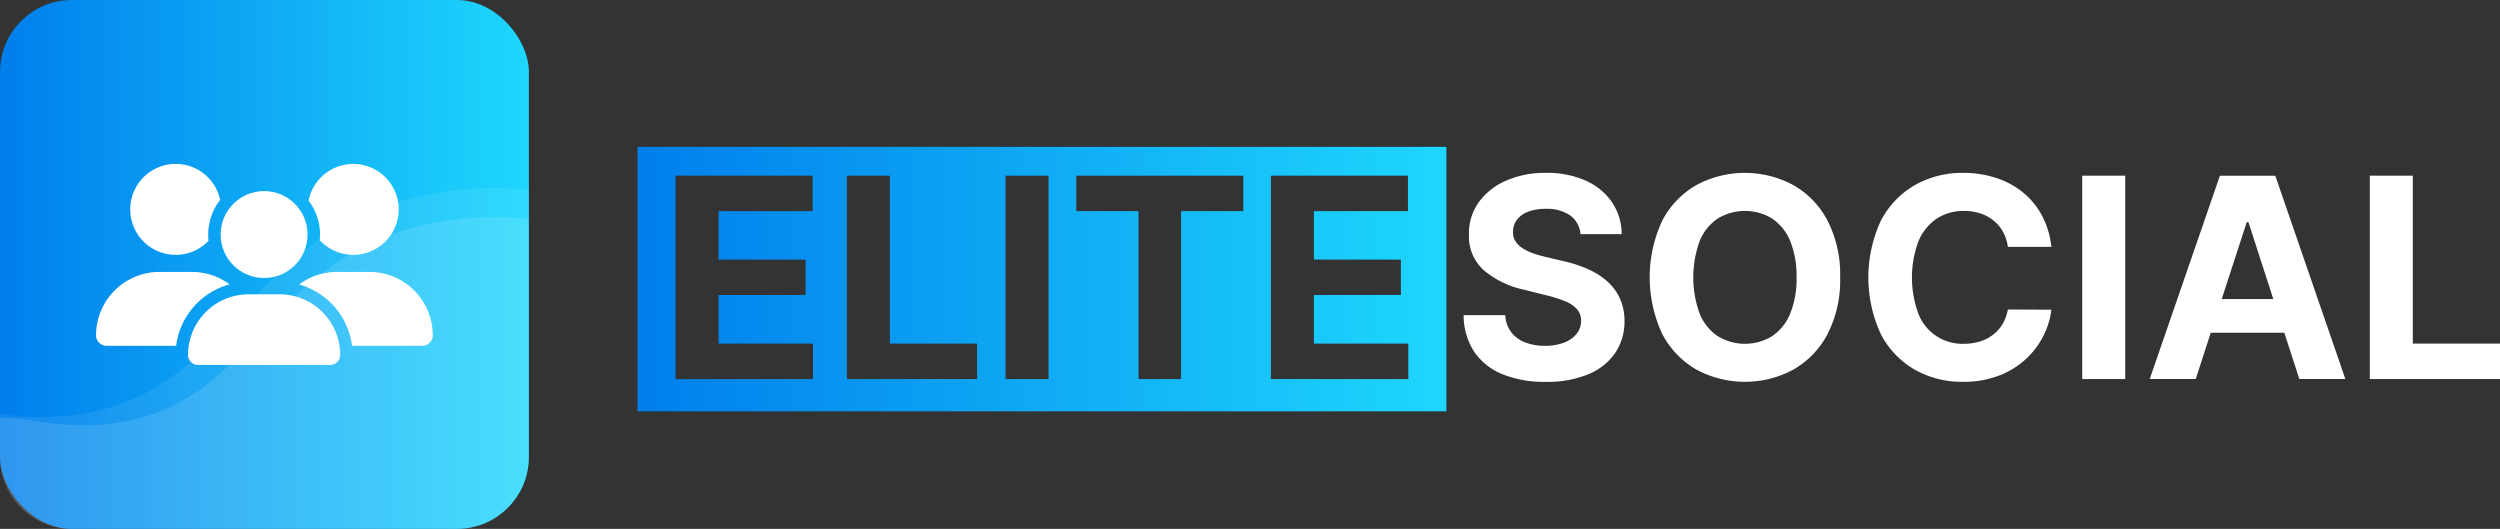 <svg xmlns="http://www.w3.org/2000/svg" xmlns:xlink="http://www.w3.org/1999/xlink" width="334.76" height="70.819" viewBox="0 0 334.76 70.819">
  <rect x="0" y="0" width="334.76" height="70.819" fill="#333333" stroke="none"/>
  <defs>
    <linearGradient id="linear-gradient" y1="0.5" x2="1" y2="0.5" gradientUnits="objectBoundingBox">
      <stop offset="0" stop-color="#007eec"/>
      <stop offset="1" stop-color="#1ed7fd"/>
    </linearGradient>
  </defs>
  <g id="elitesocial_logo" transform="translate(-7.183 -139.154)">
    <g id="Logomark">
      <g id="Logo">
        <rect id="Podklad" width="70.817" height="70.817" rx="9.625" transform="translate(7.184 139.154)" fill="url(#linear-gradient)"/>
        <g id="Shapes">
          <path id="Path_1221" data-name="Path 1221" d="M78,168.48v31.866a9.626,9.626,0,0,1-9.623,9.626H16.809a9.626,9.626,0,0,1-9.626-9.626v-5.205c3.432-.256,8.089,1.654,15.2.694,17.887-2.411,19.673-18.7,37.071-25.207A41.328,41.328,0,0,1,78,168.48Z" fill="#fff" opacity="0.12"/>
          <path id="Path_1222" data-name="Path 1222" d="M78,164.591v35.756a9.626,9.626,0,0,1-9.623,9.626H16.809a9.626,9.626,0,0,1-9.626-9.626v-5.763a36.425,36.425,0,0,0,10.1.122c19.668-2.65,21.634-20.559,40.761-27.715A45.182,45.182,0,0,1,78,164.592Z" fill="#fff" opacity="0.08"/>
        </g>
      </g>
      <g id="Group_773" data-name="Group 773">
        <g id="Group_770" data-name="Group 770">
          <circle id="Ellipse_9" data-name="Ellipse 9" cx="5.82" cy="5.82" r="5.82" transform="translate(36.728 164.743)" fill="#fff"/>
          <path id="Path_1223" data-name="Path 1223" d="M32.364,186.671a8.106,8.106,0,0,1,8.107-8.107h4.156a8.106,8.106,0,0,1,8.107,8.107,1.35,1.35,0,0,1-1.35,1.35H33.716a1.35,1.35,0,0,1-1.35-1.35Z" fill="#fff"/>
        </g>
        <g id="Group_771" data-name="Group 771">
          <path id="Path_1224" data-name="Path 1224" d="M35.059,170.562a7.733,7.733,0,0,0,.047.839,6.088,6.088,0,1,1,1.559-5.468,7.446,7.446,0,0,0-1.6,4.628Z" fill="#fff"/>
          <path id="Path_1225" data-name="Path 1225" d="M30.77,185.461H21.461a1.414,1.414,0,0,1-1.414-1.412,8.482,8.482,0,0,1,8.483-8.483h4.349a8.439,8.439,0,0,1,5.048,1.666,9.8,9.8,0,0,0-7.158,8.229Z" fill="#fff"/>
        </g>
        <g id="Group_772" data-name="Group 772">
          <path id="Path_1226" data-name="Path 1226" d="M60.568,167.194A6.09,6.09,0,0,1,50,171.318a7.562,7.562,0,0,0,.038-.756,7.44,7.44,0,0,0-1.535-4.536,6.091,6.091,0,0,1,12.068,1.169Z" fill="#fff"/>
          <path id="Path_1227" data-name="Path 1227" d="M65.136,184.049a1.413,1.413,0,0,1-1.414,1.412h-9.4a9.8,9.8,0,0,0-7.093-8.212,8.453,8.453,0,0,1,5.072-1.682h4.347a8.482,8.482,0,0,1,8.483,8.483Z" fill="#fff"/>
        </g>
      </g>
    </g>
    <g id="Elite_Social">
      <path id="Elite" d="M92.549,158.817v35.417H200.861V158.817H92.549Zm23.5,31.092h-18.4V162.677H116v4.747H103.4v6.489h11.648v4.747H103.4v6.5H116.05v4.747Zm21.966,0H120.584V162.677h5.758v22.485h11.675v4.747Zm9.574,0h-5.758V162.677h5.758Zm26.075-22.485h-8.337v22.485h-5.691V167.424H151.3v-4.747h22.366v4.747Zm22.1,22.485h-18.4V162.677h18.35v4.747H183.119v6.489h11.648v4.747H183.119v6.5h12.645v4.747Z" fill="url(#linear-gradient)"/>
      <g id="Social">
        <path id="S" d="M218.815,170.509a3.367,3.367,0,0,0-1.369-2.5,5.428,5.428,0,0,0-3.285-.891,6.376,6.376,0,0,0-2.38.392,3.355,3.355,0,0,0-1.483,1.083,2.572,2.572,0,0,0-.512,1.569,2.2,2.2,0,0,0,.312,1.276,3.033,3.033,0,0,0,.937.937,6.694,6.694,0,0,0,1.383.678,13.44,13.44,0,0,0,1.675.485l2.447.585a17.279,17.279,0,0,1,3.271,1.064,9.96,9.96,0,0,1,2.58,1.635,6.864,6.864,0,0,1,1.7,2.287,7.3,7.3,0,0,1,.618,3.018,7.524,7.524,0,0,1-1.27,4.328,8.087,8.087,0,0,1-3.617,2.832,14.5,14.5,0,0,1-5.685,1,14.92,14.92,0,0,1-5.737-1.011,8.347,8.347,0,0,1-3.8-3,8.87,8.87,0,0,1-1.429-4.926h5.571a4.117,4.117,0,0,0,.791,2.28A4.237,4.237,0,0,0,211.4,185a7.292,7.292,0,0,0,2.666.459,6.948,6.948,0,0,0,2.547-.425,3.9,3.9,0,0,0,1.682-1.184,2.734,2.734,0,0,0,.6-1.742,2.279,2.279,0,0,0-.538-1.542,4.218,4.218,0,0,0-1.569-1.064,16.118,16.118,0,0,0-2.52-.8l-2.965-.744a12.432,12.432,0,0,1-5.438-2.62,6.075,6.075,0,0,1-1.981-4.8,7.108,7.108,0,0,1,1.323-4.321,8.839,8.839,0,0,1,3.676-2.886A13.007,13.007,0,0,1,214.2,162.3a12.639,12.639,0,0,1,5.3,1.037,8.379,8.379,0,0,1,3.53,2.886,7.636,7.636,0,0,1,1.3,4.281h-5.518Z" fill="#fff"/>
        <path id="O" d="M253.586,176.293a15.8,15.8,0,0,1-1.682,7.579,11.729,11.729,0,0,1-4.574,4.767,13.681,13.681,0,0,1-13.01-.007,11.73,11.73,0,0,1-4.561-4.774,17.955,17.955,0,0,1,0-15.145,11.693,11.693,0,0,1,4.561-4.767,13.706,13.706,0,0,1,13.01,0,11.723,11.723,0,0,1,4.574,4.767,15.8,15.8,0,0,1,1.682,7.579Zm-5.837,0a12.249,12.249,0,0,0-.858-4.867,6.625,6.625,0,0,0-2.414-3.005,6.992,6.992,0,0,0-7.286,0,6.624,6.624,0,0,0-2.413,3.005,14.233,14.233,0,0,0,0,9.734,6.63,6.63,0,0,0,2.413,3.005,6.992,6.992,0,0,0,7.286,0,6.626,6.626,0,0,0,2.414-3.005A12.245,12.245,0,0,0,247.749,176.293Z" fill="#fff"/>
        <path id="C" d="M281.868,172.212h-5.824a5.776,5.776,0,0,0-.651-2.015,5.149,5.149,0,0,0-1.263-1.509,5.573,5.573,0,0,0-1.775-.957,6.865,6.865,0,0,0-2.174-.332,6.494,6.494,0,0,0-3.683,1.044,6.76,6.76,0,0,0-2.433,3.032,14.027,14.027,0,0,0,.007,9.713,6.3,6.3,0,0,0,6.07,4,7.251,7.251,0,0,0,2.148-.306,5.556,5.556,0,0,0,1.762-.9,5.134,5.134,0,0,0,1.283-1.443,5.732,5.732,0,0,0,.711-1.941l5.824.027a10.548,10.548,0,0,1-1.124,3.61,10.89,10.89,0,0,1-2.407,3.1,11.269,11.269,0,0,1-3.59,2.154,13.158,13.158,0,0,1-4.7.791,12.8,12.8,0,0,1-6.509-1.649,11.647,11.647,0,0,1-4.521-4.774,18.048,18.048,0,0,1,.019-15.145,11.722,11.722,0,0,1,4.548-4.767,12.794,12.794,0,0,1,6.462-1.642,14.038,14.038,0,0,1,4.395.665,11.2,11.2,0,0,1,3.6,1.935,10.155,10.155,0,0,1,2.56,3.1,11.634,11.634,0,0,1,1.27,4.2Z" fill="#fff"/>
        <path id="I" d="M291.761,162.678V189.91H286V162.678Z" fill="#fff"/>
        <path id="A" d="M311.849,162.682h-7.411l-9.4,27.225H301.2l2.011-6.2h9.851l2.011,6.2h6.164l-9.385-27.225ZM304.68,179.2l3.352-10.3h.223l3.333,10.3h-6.909Z" fill="#fff"/>
        <path id="L" d="M324.51,189.909V162.677h5.758v22.485h11.675v4.747H324.511Z" fill="#fff"/>
      </g>
    </g>
  </g>
</svg>
